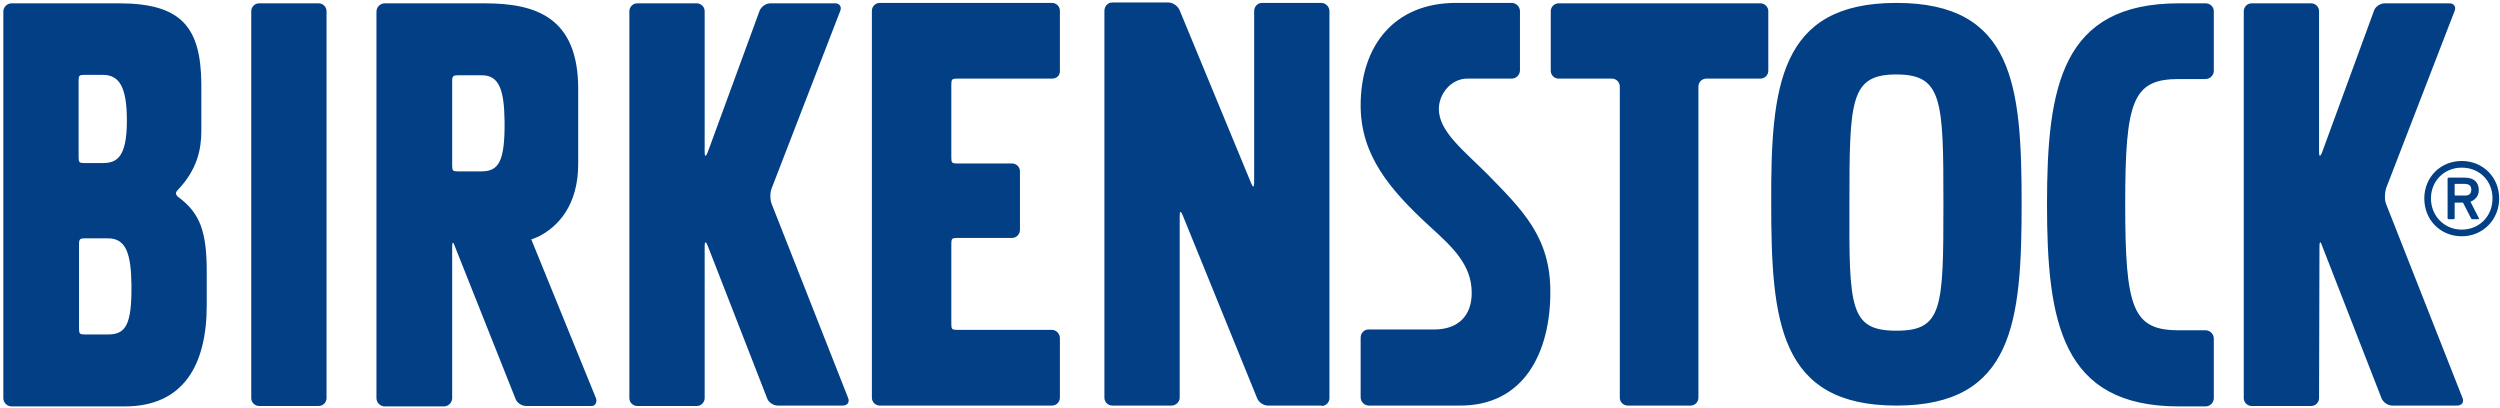 <svg width="601" height="98" viewBox="0 0 601 98" fill="none" xmlns="http://www.w3.org/2000/svg">
<path d="M423.2 18.9C424.3 18.9 425.1 18 425.1 17V2.7C425.1 1.6 424.2 0.8 423.2 0.8H374.7C373.6 0.8 372.8 1.7 372.8 2.7V17C372.8 18.1 373.7 18.9 374.7 18.9H387.5C388.6 18.9 389.4 19.8 389.4 20.8V95.6C389.4 96.7 390.3 97.5 391.3 97.5H406.4C407.5 97.5 408.3 96.6 408.3 95.6V20.8C408.3 19.7 409.2 18.9 410.2 18.9H423.2ZM317.7 97.6C318.8 97.6 319.6 96.7 319.6 95.7V2.7C319.6 1.6 318.7 0.7 317.6 0.7H303.4C302.3 0.7 301.5 1.6 301.5 2.7V44C301.5 45.1 301.2 45.1 300.8 44.1L283.6 2.5C283.2 1.5 282 0.6 280.9 0.6H267.4C266.3 0.6 265.5 1.5 265.5 2.6V95.6C265.5 96.7 266.4 97.5 267.4 97.5H281.6C282.7 97.5 283.6 96.6 283.6 95.6V51.8C283.6 50.7 283.9 50.7 284.3 51.7L302.2 95.7C302.6 96.7 303.7 97.5 304.8 97.5H317.7M228.7 58.5C228.7 57.4 228.9 57.2 230 57.2H243.3C244.4 57.2 245.2 56.3 245.2 55.2V41.2C245.2 40.1 244.3 39.3 243.3 39.3H230C228.9 39.3 228.7 39.1 228.7 38V20.2C228.7 19.1 228.9 18.9 230 18.9H252.9C254 18.9 254.8 18.2 254.8 17.1V2.6C254.8 1.5 253.9 0.7 252.9 0.7H211.5C210.4 0.7 209.6 1.6 209.6 2.6V95.6C209.6 96.7 210.5 97.5 211.5 97.5H252.9C254 97.5 254.8 96.6 254.8 95.6V81.3C254.8 80.2 253.9 79.3 252.9 79.3H230C228.9 79.3 228.7 79.1 228.7 78V58.5ZM169.4 59.1C169.4 58 169.7 58 170.1 59L184.4 95.7C184.7 96.7 185.9 97.5 187 97.5H202.6C203.7 97.5 204.3 96.7 203.9 95.7L185.5 49C185.1 48 185.1 46.3 185.5 45.3L202 2.6C202.4 1.6 201.8 0.8 200.8 0.8H185.2C184.1 0.8 183 1.6 182.6 2.6L170.1 36.7C169.7 37.7 169.4 37.7 169.4 36.6V2.7C169.4 1.6 168.5 0.8 167.5 0.8H153.2C152.1 0.8 151.3 1.7 151.3 2.7V95.7C151.3 96.8 152.2 97.6 153.2 97.6H167.5C168.6 97.6 169.4 96.7 169.4 95.7V59.1ZM557.6 59.1C557.6 58 557.9 58 558.2 59L572.5 95.7C572.9 96.7 574 97.5 575.1 97.5H590.7C591.8 97.5 592.4 96.7 592 95.7L573.6 49C573.2 48 573.3 46.3 573.6 45.3L590.1 2.6C590.5 1.6 589.9 0.8 588.9 0.8H573.3C572.2 0.8 571 1.6 570.7 2.6L558.2 36.7C557.8 37.7 557.5 37.7 557.5 36.6V2.7C557.5 1.6 556.6 0.8 555.6 0.8H541.3C540.2 0.8 539.4 1.7 539.4 2.7V95.7C539.4 96.8 540.3 97.6 541.3 97.6H555.6C556.7 97.6 557.5 96.7 557.5 95.7L557.6 59.1ZM78.5 2.7C78.5 1.6 77.6 0.8 76.6 0.8H62.3C61.2 0.8 60.4 1.7 60.4 2.7V95.7C60.4 96.8 61.3 97.6 62.3 97.6H76.6C77.7 97.6 78.5 96.7 78.5 95.7V2.7ZM357.6 41.9C351.8 36.1 345.9 31.6 345.9 26.2C345.9 22.5 348.9 18.9 352.7 18.9C353.6 18.9 360.6 18.9 363.4 18.9C364.5 18.9 365.4 18 365.4 16.9V2.7C365.4 1.6 364.5 0.7 363.4 0.7H350C335.2 0.7 327 11 327.1 25.6C327.2 37.4 334.1 45.6 343.8 54.5C349.3 59.5 353.8 63.7 353.8 70.4C353.8 75.9 350.6 79 345.3 79.2H329C327.9 79.2 327.1 80.1 327.1 81.2V95.5C327.1 96.6 328 97.5 329.1 97.5H350.5C366.7 97.8 372.7 84.2 372.7 70.3C372.8 57 365.9 50.4 357.6 41.9ZM26 80.4H20.3C19.2 80.4 19 80.2 19 79.1V58.6C19 57.5 19.3 57.3 20.3 57.3H26C30.4 57.3 31.5 61.2 31.6 68.5C31.7 78.1 30.2 80.4 26 80.4ZM18.9 19.3C18.9 18.2 19.1 18 20.2 18H24.7C28.8 18 30.5 21.1 30.5 29C30.5 37.8 28.1 39.2 24.7 39.2H20.2C19.1 39.2 18.9 39 18.9 37.9V19.3ZM42.9 47.4C42.9 47.4 42.4 47.1 42.3 46.5C42.3 46 42.9 45.5 42.9 45.5C47.3 40.8 48.4 36.1 48.4 31.5V20.2C48.3 6.5 43.6 0.8 28.6 0.8H2.8C1.7 0.8 0.8 1.7 0.8 2.8V95.7C0.8 96.8 1.7 97.7 2.8 97.7H30C44.2 97.7 49.7 87.6 49.7 73.4V65.4C49.7 55.9 48.2 51.3 42.9 47.4ZM121.3 29.2C121.4 39 119.8 41.2 115.7 41.2H110C108.9 41.2 108.7 41 108.7 39.9V19.4C108.7 18.3 109 18.1 110 18.1H115.7C120.1 18 121.2 21.8 121.3 29.2ZM143.3 95.8L127.7 57.5H127.9L129.4 56.9C134.2 54.5 139 49.3 139 39.4V21.4C139 4.2 128.9 0.8 116.5 0.8H92.5C91.4 0.8 90.5 1.7 90.5 2.8V95.7C90.5 96.8 91.4 97.7 92.5 97.7H106.7C107.8 97.7 108.7 96.8 108.7 95.7V59.2C108.7 58.1 109 58.1 109.3 59.1L123.9 95.8C124.2 96.8 125.4 97.6 126.5 97.6H142.1C143 97.7 143.6 96.8 143.3 95.8ZM523.8 97.7C495.6 97.7 492.1 77.4 492.1 49.1C492.1 20.8 495.6 0.8 523.8 0.8H530.2C531.3 0.8 532.2 1.6 532.2 2.7V17C532.2 18.1 531.3 19 530.2 19H523.8C512.7 19 510.9 24.2 510.9 49.1C510.9 74.2 512.7 79.4 523.8 79.4H530.2C531.3 79.4 532.2 80.3 532.2 81.4V95.7C532.2 96.8 531.3 97.7 530.2 97.7H523.8ZM455.9 79.5C467 79.5 467.2 74.1 467.2 49C467.2 24.1 467 17.9 455.9 17.9C444.8 17.9 444.6 24 444.6 49C444.5 74 444.7 79.5 455.9 79.5ZM455.9 0.7C484.1 0.7 486 20.6 486 48.9C486 77.2 484.1 97.5 455.9 97.5C427.7 97.5 425.8 77.2 425.8 48.9C425.7 20.7 427.7 0.7 455.9 0.7ZM594.1 45.6C594.1 44.7 593.6 44.2 592.4 44.2H590.3C590.2 44.2 590.1 44.2 590.1 44.4V46.8C590.1 46.9 590.1 47 590.3 47H592.4C593.5 47.1 594.1 46.6 594.1 45.6ZM588.7 52.7C588.5 52.7 588.4 52.6 588.4 52.4V43C588.4 42.8 588.5 42.7 588.7 42.7H592.5C594.7 42.7 595.9 43.8 595.9 45.7C595.9 47.1 595.1 48 593.9 48.5L595.9 52.4C596 52.6 595.9 52.7 595.7 52.7H594.4C594.2 52.7 594.1 52.6 594 52.4L592.1 48.7H590.3C590.2 48.7 590.1 48.7 590.1 48.9V52.4C590.1 52.6 590 52.7 589.8 52.7H588.7ZM599.2 47.7C599.2 43.4 596 40.3 591.8 40.3C587.6 40.3 584.4 43.5 584.4 47.7C584.4 51.9 587.6 55.2 591.8 55.2C596 55.2 599.2 52 599.2 47.7ZM582.8 47.7C582.8 42.6 586.7 38.7 591.8 38.7C596.9 38.7 600.8 42.6 600.8 47.7C600.8 52.8 596.9 56.8 591.8 56.8C586.7 56.8 582.8 52.9 582.8 47.7Z" fill="#023F85"/>
</svg>
